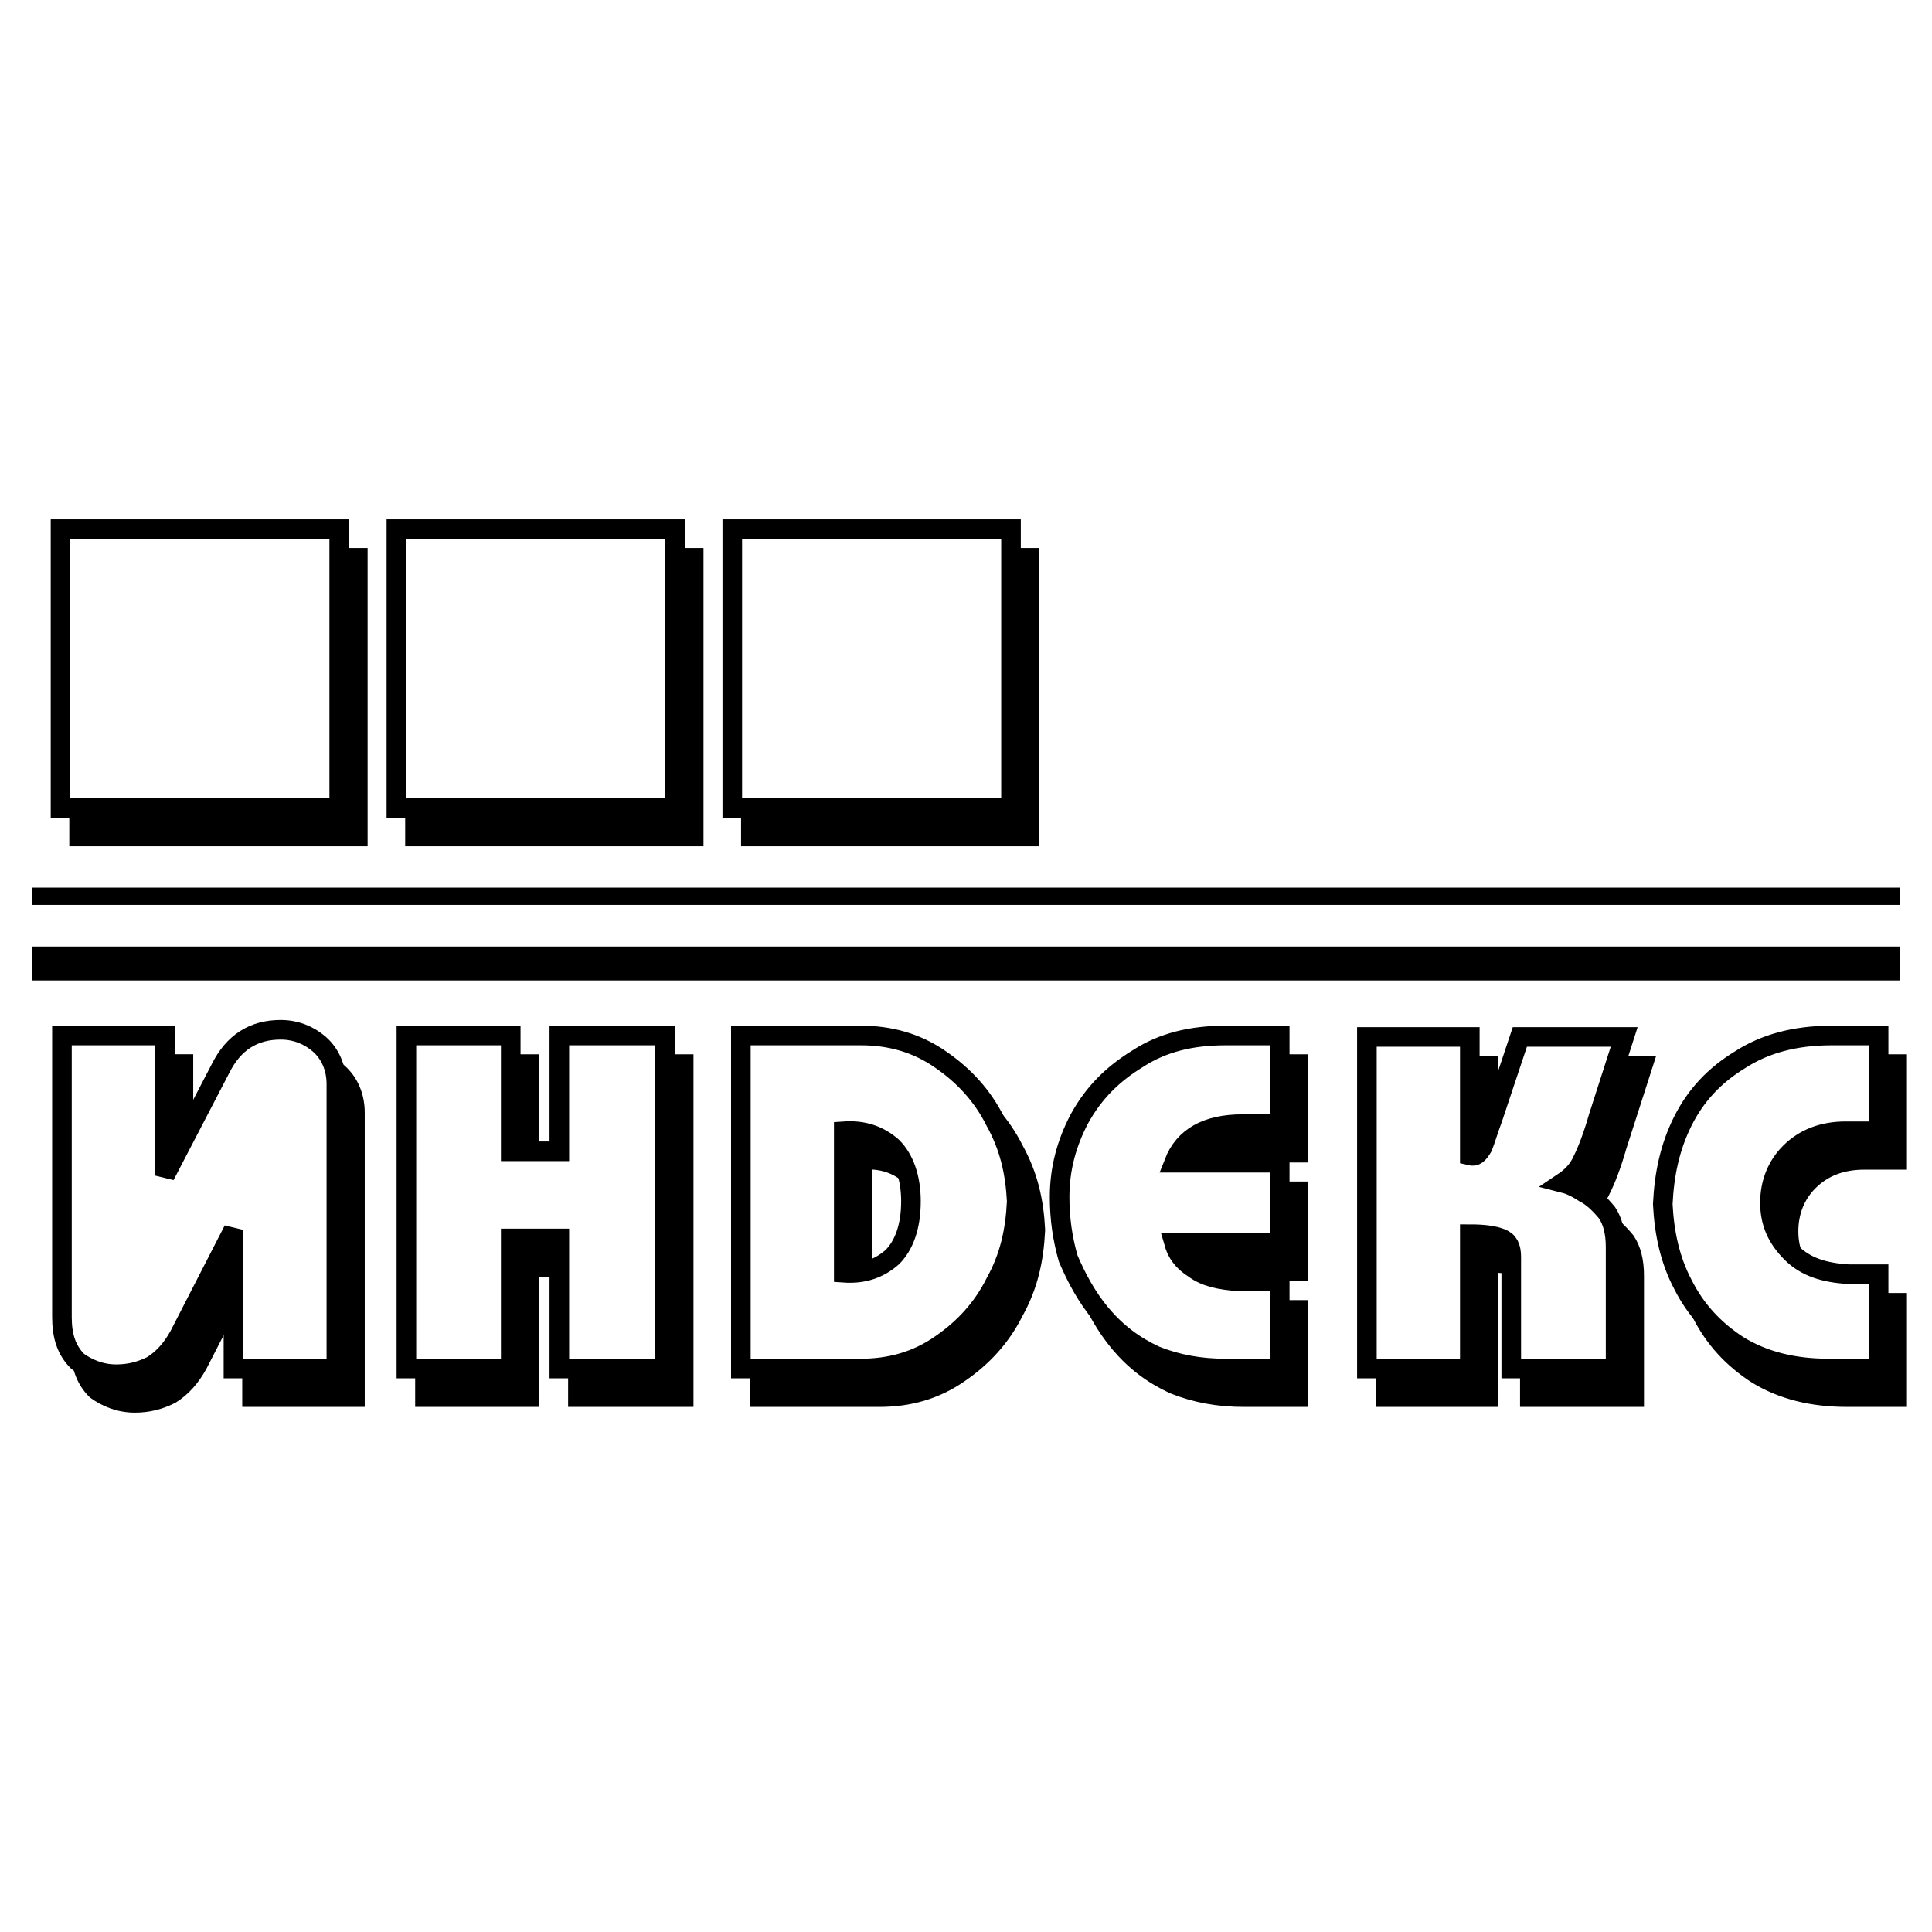 <?xml version="1.0" encoding="utf-8"?>
<!-- Generator: Adobe Illustrator 13.0.0, SVG Export Plug-In . SVG Version: 6.00 Build 14948)  -->
<!DOCTYPE svg PUBLIC "-//W3C//DTD SVG 1.0//EN" "http://www.w3.org/TR/2001/REC-SVG-20010904/DTD/svg10.dtd">
<svg version="1.0" id="Layer_1" xmlns="http://www.w3.org/2000/svg" xmlns:xlink="http://www.w3.org/1999/xlink" x="0px" y="0px"
	 width="192.756px" height="192.756px" viewBox="0 0 192.756 192.756" enable-background="new 0 0 192.756 192.756"
	 xml:space="preserve">
<g>
	<polygon fill-rule="evenodd" clip-rule="evenodd" fill="#FFFFFF" points="0,0 192.756,0 192.756,192.756 0,192.756 0,0 	"/>
	
		<line fill="none" stroke="#000000" stroke-width="1.728" stroke-miterlimit="2.613" x1="3.172" y1="89.419" x2="189.584" y2="89.419"/>
	
		<line fill="none" stroke="#000000" stroke-width="3.384" stroke-miterlimit="2.613" x1="3.172" y1="96.127" x2="189.584" y2="96.127"/>
	<path fill-rule="evenodd" clip-rule="evenodd" stroke="#000000" stroke-width="1.956" stroke-miterlimit="2.613" d="
		M189.281,139.391v-9.412h-2.994c-2.426-0.143-4.279-0.713-5.705-2.139s-2.139-2.994-2.139-4.991c0-1.996,0.713-3.708,1.996-4.991
		c1.426-1.426,3.279-2.139,5.562-2.139h3.279v-9.555h-4.707c-3.707,0-6.701,0.855-9.125,2.424c-2.568,1.569-4.422,3.565-5.705,6.133
		c-1.283,2.566-1.854,5.276-1.996,8.271c0.143,2.853,0.713,5.562,1.996,7.985c1.283,2.567,3.137,4.563,5.562,6.132
		c2.566,1.569,5.561,2.282,8.982,2.282H189.281L189.281,139.391z M163.898,106.307h-10.41l-2.711,8.129
		c-0.428,1.141-0.713,2.139-0.998,2.852c-0.428,0.713-0.713,0.999-1.283,0.855v-11.836h-10.268v24.242v8.842h10.268v-13.405
		c1.428,0,2.426,0.144,3.139,0.429c0.713,0.284,0.998,0.855,0.998,1.854v11.123h10.41V127.27c0-1.426-0.285-2.567-0.857-3.423
		c-0.711-0.855-1.424-1.568-2.281-1.996c-0.855-0.57-1.568-0.855-2.139-0.998c0.855-0.57,1.568-1.283,1.996-2.281
		c0.428-0.856,1-2.282,1.57-4.278L163.898,106.307L163.898,106.307z M129.531,139.391v-8.699h-4.137
		c-1.854-0.143-3.279-0.428-4.42-1.283c-1.141-0.713-1.711-1.568-1.996-2.566h10.553v-7.986h-10.553
		c0.998-2.566,3.279-3.85,6.844-3.85h3.709v-8.842h-5.42c-3.422,0-6.273,0.713-8.697,2.282c-2.568,1.568-4.422,3.422-5.848,5.989
		c-1.283,2.424-1.996,4.99-1.996,7.843c0,2.139,0.285,4.136,0.855,6.132c0.855,1.996,1.854,3.85,3.279,5.562
		c1.568,1.854,3.279,3.137,5.42,4.136c2.139,0.855,4.42,1.283,6.986,1.283H129.531L129.531,139.391z M75.77,139.391h11.979
		c2.853,0,5.562-0.713,7.986-2.425c2.282-1.568,4.135-3.564,5.418-6.132c1.428-2.566,1.998-5.134,2.141-8.128
		c-0.143-2.852-0.713-5.419-2.141-7.985c-1.283-2.567-3.137-4.563-5.418-6.133c-2.424-1.711-5.133-2.424-7.986-2.424H75.77V139.391
		L75.77,139.391z M86.037,129.836c1.996,0.143,3.565-0.428,4.848-1.568c1.141-1.141,1.854-2.995,1.854-5.562
		c0-2.424-0.713-4.278-1.854-5.419c-1.283-1.141-2.852-1.711-4.848-1.568V129.836L86.037,129.836z M68.211,139.391v-24.242v-8.984
		H57.659v11.551h-4.849v-11.551h-10.41v24.242v8.984h10.41v-12.977h4.849v12.977H68.211L68.211,139.391z M35.413,139.391v-24.242
		v-4.136c0-1.568-0.57-2.995-1.711-3.993c-0.998-0.855-2.282-1.426-3.851-1.426c-2.709,0-4.706,1.283-5.989,3.851l-5.562,10.695
		v-13.976H8.034v24.242v3.851c0,1.854,0.428,3.28,1.568,4.421c0.999,0.713,2.282,1.283,3.851,1.283c1.284,0,2.424-0.285,3.565-0.855
		c1.141-0.713,1.996-1.711,2.709-2.995l5.419-10.552v13.832H35.413L35.413,139.391z"/>
	
		<path fill-rule="evenodd" clip-rule="evenodd" fill="#FFFFFF" stroke="#000000" stroke-width="1.956" stroke-miterlimit="2.613" d="
		M187.428,136.538v-9.411h-2.994c-2.426-0.143-4.279-0.713-5.705-2.14c-1.426-1.426-2.139-2.994-2.139-4.99
		c0-1.997,0.713-3.708,1.996-4.991c1.426-1.426,3.279-2.14,5.561-2.14h3.281v-9.555h-4.707c-3.707,0-6.701,0.856-9.125,2.425
		c-2.568,1.568-4.422,3.564-5.705,6.132s-1.854,5.276-1.996,8.271c0.143,2.852,0.713,5.561,1.996,7.985
		c1.283,2.566,3.137,4.563,5.561,6.132c2.568,1.568,5.562,2.281,8.984,2.281H187.428L187.428,136.538z M162.045,103.455h-10.41
		l-2.711,8.128c-0.428,1.141-0.713,2.14-0.998,2.853c-0.428,0.713-0.713,0.998-1.283,0.855v-11.836h-10.268v24.242v8.841h10.268
		v-13.404c1.426,0,2.424,0.143,3.137,0.428s0.998,0.855,0.998,1.854v11.123h10.41v-12.121c0-1.426-0.285-2.566-0.855-3.422
		c-0.713-0.855-1.426-1.569-2.281-1.997c-0.855-0.57-1.568-0.855-2.139-0.998c0.855-0.57,1.568-1.283,1.996-2.281
		c0.428-0.855,0.998-2.282,1.568-4.278L162.045,103.455L162.045,103.455z M127.678,136.538v-8.698h-4.137
		c-1.854-0.143-3.279-0.428-4.42-1.283c-1.141-0.713-1.711-1.569-1.996-2.567h10.553v-7.985h-10.553
		c0.998-2.567,3.279-3.851,6.844-3.851h3.709v-8.842h-5.42c-3.422,0-6.273,0.713-8.699,2.282c-2.566,1.568-4.42,3.422-5.846,5.989
		c-1.283,2.425-1.996,4.991-1.996,7.843c0,2.14,0.285,4.136,0.855,6.133c0.855,1.996,1.854,3.85,3.279,5.562
		c1.568,1.853,3.279,3.137,5.418,4.135c2.141,0.855,4.422,1.283,6.988,1.283H127.678L127.678,136.538z M73.916,136.538h11.979
		c2.852,0,5.561-0.713,7.986-2.424c2.281-1.568,4.135-3.565,5.418-6.132c1.426-2.567,1.996-5.134,2.139-8.128
		c-0.143-2.853-0.713-5.419-2.139-7.986c-1.283-2.567-3.137-4.563-5.418-6.132c-2.425-1.712-5.134-2.425-7.986-2.425H73.916V136.538
		L73.916,136.538z M84.183,126.984c1.997,0.143,3.565-0.428,4.848-1.569c1.141-1.141,1.854-2.994,1.854-5.561
		c0-2.425-0.713-4.278-1.854-5.419c-1.283-1.142-2.852-1.712-4.848-1.569V126.984L84.183,126.984z M66.358,136.538v-24.242v-8.984
		H55.805v11.552h-4.848v-11.552h-10.41v24.243v8.983h10.41v-12.977h4.848v12.977H66.358L66.358,136.538z M33.56,136.538v-24.242
		v-4.135c0-1.569-0.571-2.995-1.711-3.993c-0.999-0.856-2.282-1.427-3.851-1.427c-2.709,0-4.706,1.283-5.989,3.851l-5.562,10.695
		v-13.976H6.18v24.243v3.851c0,1.854,0.428,3.279,1.569,4.42c0.998,0.713,2.282,1.283,3.851,1.283c1.283,0,2.424-0.285,3.564-0.855
		c1.141-0.713,1.997-1.711,2.71-2.994l5.418-10.553v13.832H33.56L33.56,136.538z"/>
	<path fill-rule="evenodd" clip-rule="evenodd" stroke="#000000" stroke-width="1.956" stroke-miterlimit="2.613" d="
		M74.914,55.647h27.807v27.807H74.914V55.647L74.914,55.647z M41.403,55.647H69.21v27.807H41.403V55.647L41.403,55.647z
		 M7.891,55.647h27.808v27.807H7.891V55.647L7.891,55.647z"/>
	
		<path fill-rule="evenodd" clip-rule="evenodd" fill="#FFFFFF" stroke="#000000" stroke-width="1.956" stroke-miterlimit="2.613" d="
		M73.06,52.794h27.807v27.808H73.06V52.794L73.06,52.794z M39.548,52.794h27.808v27.808H39.548V52.794L39.548,52.794z M6.038,52.794
		h27.807v27.808H6.038V52.794L6.038,52.794z"/>
</g>
</svg>
